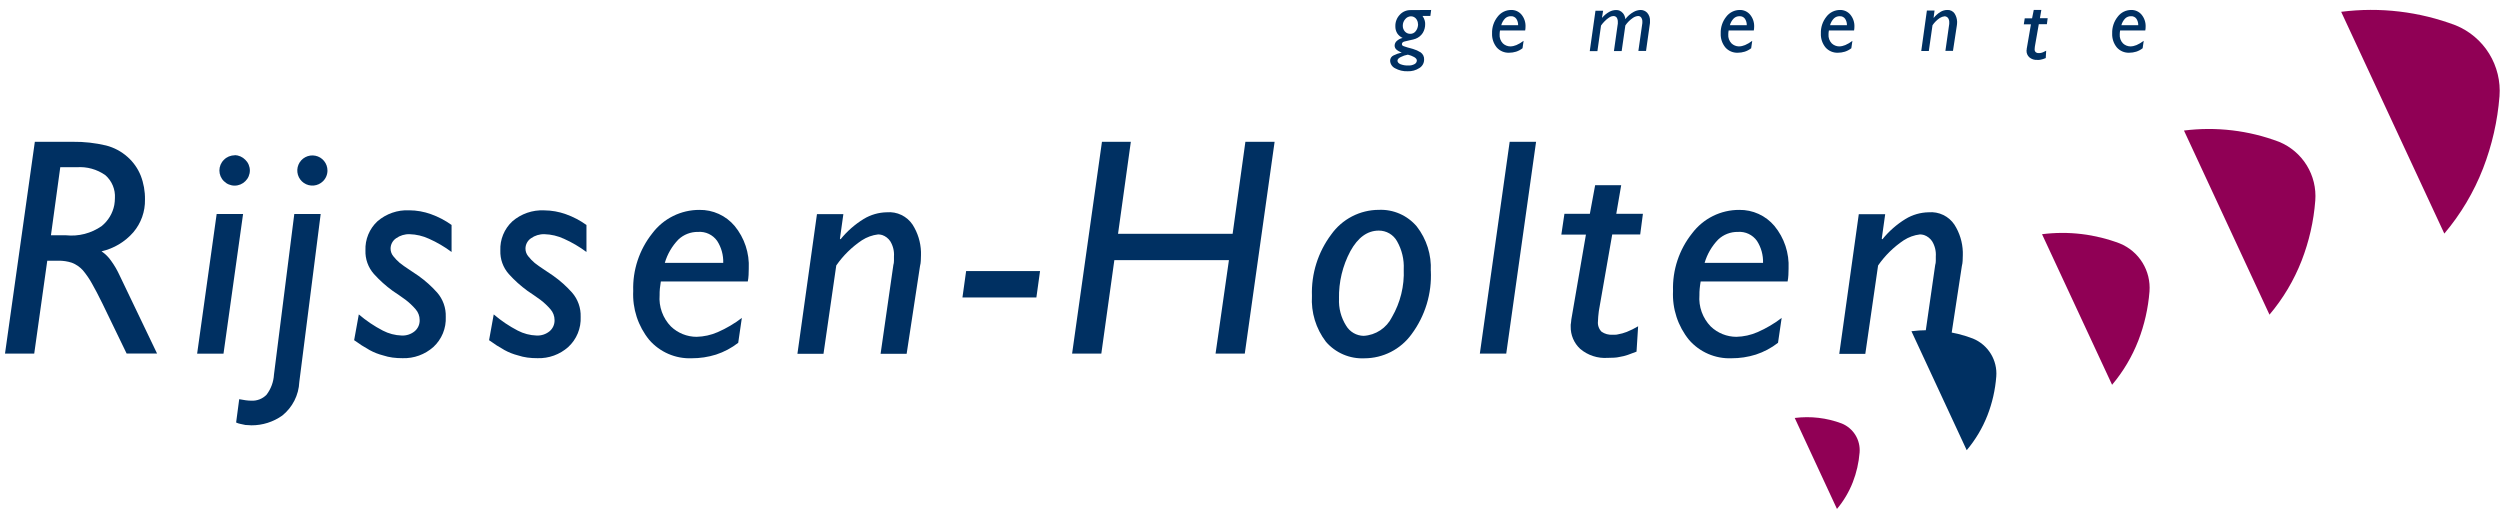 <svg width="212" height="44" viewBox="0 0 212 44" fill="none" xmlns="http://www.w3.org/2000/svg">
<g clip-path="url(#clip0_1615_6890)">
<path d="M121.294 1.352H120.63C120.675 1.419 120.715 1.488 120.75 1.561C120.777 1.621 120.8 1.683 120.817 1.747C120.83 1.793 120.84 1.841 120.846 1.889C120.853 1.938 120.855 1.988 120.854 2.038C120.859 2.304 120.789 2.565 120.652 2.792C120.508 3.016 120.296 3.189 120.048 3.284C119.981 3.307 119.906 3.329 119.831 3.351C119.756 3.374 119.675 3.389 119.592 3.404C119.58 3.409 119.567 3.412 119.554 3.411C119.544 3.41 119.533 3.413 119.525 3.419C119.376 3.446 119.229 3.481 119.084 3.524C118.95 3.561 118.883 3.636 118.883 3.747C118.883 3.825 118.927 3.874 119.017 3.912C119.129 3.957 119.243 3.994 119.36 4.024C119.427 4.046 119.51 4.061 119.584 4.084C119.665 4.099 119.745 4.122 119.823 4.151C120.052 4.217 120.271 4.315 120.472 4.442C120.571 4.512 120.65 4.606 120.701 4.715C120.752 4.825 120.774 4.945 120.764 5.066C120.763 5.207 120.726 5.345 120.657 5.468C120.588 5.59 120.488 5.693 120.368 5.767C120.072 5.962 119.722 6.058 119.368 6.043C118.996 6.058 118.626 5.97 118.301 5.789C118.18 5.73 118.078 5.64 118.005 5.529C117.931 5.417 117.889 5.288 117.883 5.154C117.881 5.058 117.907 4.964 117.959 4.882C118.011 4.801 118.086 4.738 118.174 4.699C118.39 4.591 118.618 4.511 118.854 4.461V4.449C118.687 4.392 118.532 4.304 118.399 4.188C118.355 4.144 118.32 4.092 118.297 4.034C118.274 3.976 118.263 3.915 118.265 3.852C118.268 3.777 118.286 3.704 118.32 3.637C118.353 3.57 118.401 3.51 118.459 3.463C118.598 3.342 118.764 3.257 118.944 3.217C118.756 3.131 118.595 2.994 118.481 2.821C118.375 2.643 118.321 2.438 118.326 2.231C118.32 2.05 118.351 1.869 118.416 1.7C118.481 1.531 118.58 1.376 118.706 1.246C118.821 1.121 118.96 1.022 119.116 0.955C119.271 0.888 119.439 0.854 119.609 0.856L121.361 0.845L121.294 1.352ZM119.917 4.837C119.751 4.745 119.573 4.677 119.388 4.636C119.177 4.671 118.973 4.739 118.783 4.837C118.597 4.927 118.507 5.031 118.507 5.144C118.507 5.271 118.589 5.367 118.753 5.442C118.967 5.526 119.196 5.564 119.425 5.554C119.609 5.565 119.793 5.524 119.955 5.435C120.012 5.406 120.059 5.362 120.094 5.308C120.128 5.254 120.147 5.192 120.149 5.129C120.145 5.024 120.073 4.927 119.917 4.837ZM120.245 2.069C120.251 1.889 120.19 1.714 120.074 1.576C120.019 1.514 119.952 1.464 119.876 1.43C119.799 1.397 119.717 1.38 119.634 1.382C119.543 1.386 119.455 1.41 119.374 1.451C119.293 1.492 119.223 1.55 119.166 1.621C119.03 1.772 118.955 1.969 118.957 2.173C118.95 2.357 119.014 2.536 119.137 2.673C119.193 2.736 119.263 2.785 119.34 2.819C119.417 2.852 119.501 2.869 119.585 2.868C119.675 2.871 119.765 2.853 119.846 2.814C119.928 2.775 119.998 2.716 120.052 2.644C120.163 2.504 120.23 2.336 120.246 2.158C120.252 2.142 120.255 2.124 120.254 2.106V2.069H120.245Z" fill="#003062"/>
<path d="M129.2 3.472L129.11 4.091C128.947 4.22 128.762 4.318 128.565 4.382C128.372 4.442 128.17 4.473 127.968 4.472C127.771 4.479 127.576 4.442 127.395 4.365C127.215 4.288 127.053 4.171 126.923 4.024C126.649 3.688 126.508 3.263 126.527 2.83C126.51 2.32 126.676 1.819 126.995 1.42C127.13 1.24 127.305 1.095 127.506 0.995C127.708 0.895 127.929 0.844 128.154 0.845C128.318 0.842 128.481 0.875 128.631 0.942C128.781 1.01 128.913 1.11 129.02 1.235C129.261 1.528 129.383 1.9 129.363 2.279C129.365 2.329 129.362 2.379 129.356 2.429C129.355 2.482 129.348 2.534 129.333 2.585H127.199C127.191 2.645 127.184 2.704 127.176 2.756C127.17 2.808 127.168 2.86 127.168 2.912C127.157 3.053 127.176 3.194 127.223 3.326C127.271 3.459 127.346 3.58 127.444 3.681C127.613 3.84 127.836 3.931 128.068 3.935C128.247 3.932 128.424 3.893 128.59 3.823C128.802 3.731 129.003 3.613 129.187 3.472L129.2 3.472ZM128.737 2.136C128.742 1.946 128.69 1.759 128.587 1.598C128.536 1.523 128.466 1.463 128.384 1.424C128.301 1.385 128.211 1.368 128.12 1.375C127.94 1.37 127.765 1.437 127.634 1.561C127.478 1.721 127.365 1.919 127.306 2.136H128.737Z" fill="#003062"/>
<path d="M148.588 3.472L148.499 4.091C148.336 4.22 148.151 4.318 147.953 4.382C147.76 4.442 147.559 4.473 147.357 4.472C147.16 4.479 146.965 4.442 146.784 4.365C146.603 4.288 146.442 4.171 146.312 4.024C146.037 3.688 145.896 3.263 145.916 2.83C145.899 2.32 146.065 1.819 146.383 1.42C146.518 1.241 146.692 1.096 146.892 0.996C147.092 0.896 147.312 0.845 147.536 0.845C147.7 0.842 147.863 0.875 148.012 0.942C148.162 1.01 148.295 1.11 148.401 1.235C148.645 1.527 148.77 1.9 148.752 2.279C148.753 2.329 148.751 2.379 148.744 2.429C148.744 2.482 148.736 2.534 148.722 2.585H146.588C146.58 2.645 146.573 2.704 146.565 2.756C146.559 2.808 146.556 2.86 146.557 2.912C146.546 3.053 146.564 3.194 146.612 3.326C146.659 3.459 146.735 3.58 146.833 3.681C147.002 3.84 147.224 3.931 147.456 3.935C147.636 3.932 147.813 3.893 147.978 3.823C148.191 3.731 148.391 3.613 148.575 3.472L148.588 3.472ZM148.126 2.136C148.131 1.946 148.079 1.759 147.976 1.598C147.925 1.523 147.854 1.463 147.772 1.424C147.69 1.385 147.599 1.368 147.509 1.375C147.328 1.37 147.154 1.437 147.023 1.561C146.866 1.721 146.753 1.919 146.695 2.136H148.126Z" fill="#003062"/>
<path d="M157.083 3.472L156.993 4.091C156.83 4.22 156.645 4.318 156.448 4.382C156.254 4.442 156.053 4.473 155.851 4.472C155.654 4.479 155.459 4.442 155.278 4.365C155.097 4.288 154.936 4.171 154.806 4.024C154.531 3.688 154.39 3.263 154.41 2.83C154.393 2.32 154.559 1.819 154.878 1.42C155.013 1.24 155.188 1.095 155.389 0.995C155.591 0.895 155.813 0.844 156.038 0.845C156.202 0.842 156.365 0.875 156.514 0.942C156.664 1.01 156.797 1.11 156.903 1.235C157.147 1.527 157.272 1.9 157.254 2.279C157.255 2.329 157.253 2.379 157.246 2.429C157.246 2.482 157.238 2.534 157.224 2.585H155.089C155.081 2.645 155.074 2.704 155.066 2.756C155.06 2.808 155.058 2.86 155.058 2.912C155.047 3.053 155.066 3.194 155.113 3.326C155.161 3.459 155.236 3.58 155.334 3.681C155.503 3.84 155.725 3.931 155.957 3.935C156.137 3.932 156.314 3.893 156.48 3.823C156.692 3.731 156.892 3.613 157.076 3.472L157.083 3.472ZM156.62 2.136C156.625 1.946 156.573 1.759 156.47 1.598C156.419 1.523 156.348 1.463 156.266 1.424C156.184 1.385 156.093 1.368 156.003 1.375C155.823 1.37 155.648 1.437 155.517 1.561C155.361 1.721 155.248 1.919 155.189 2.136H156.62Z" fill="#003062"/>
<path d="M181.786 3.472L181.696 4.091C181.533 4.22 181.348 4.318 181.151 4.382C180.957 4.442 180.756 4.473 180.554 4.472C180.357 4.479 180.162 4.442 179.981 4.365C179.801 4.288 179.639 4.171 179.509 4.024C179.234 3.688 179.094 3.263 179.113 2.83C179.096 2.32 179.262 1.819 179.581 1.42C179.714 1.241 179.888 1.095 180.088 0.995C180.289 0.895 180.509 0.844 180.733 0.845C180.897 0.842 181.06 0.875 181.21 0.942C181.359 1.01 181.492 1.11 181.599 1.235C181.842 1.527 181.967 1.9 181.949 2.279C181.951 2.329 181.948 2.379 181.942 2.429C181.941 2.482 181.934 2.534 181.919 2.585H179.785C179.777 2.645 179.77 2.704 179.762 2.756C179.756 2.808 179.754 2.86 179.754 2.912C179.743 3.053 179.762 3.194 179.809 3.326C179.857 3.459 179.932 3.58 180.03 3.681C180.199 3.84 180.421 3.931 180.654 3.935C180.833 3.932 181.01 3.893 181.176 3.823C181.388 3.731 181.588 3.613 181.773 3.472L181.786 3.472ZM181.323 2.136C181.328 1.946 181.276 1.759 181.173 1.598C181.122 1.523 181.052 1.463 180.969 1.424C180.887 1.385 180.796 1.368 180.706 1.375C180.526 1.37 180.351 1.437 180.22 1.561C180.064 1.721 179.951 1.919 179.892 2.136H181.323Z" fill="#003062"/>
<path d="M135.849 1.487L135.864 1.502C136.035 1.299 136.241 1.129 136.473 1.001C136.649 0.903 136.846 0.852 137.048 0.851C137.09 0.85 137.133 0.853 137.175 0.859C137.22 0.865 137.265 0.875 137.309 0.888C137.433 0.939 137.544 1.019 137.63 1.122C137.745 1.265 137.815 1.44 137.828 1.624C138.015 1.372 138.255 1.163 138.53 1.012C138.708 0.911 138.907 0.853 139.112 0.845C139.217 0.843 139.322 0.863 139.419 0.903C139.517 0.944 139.605 1.003 139.679 1.079C139.766 1.177 139.831 1.292 139.873 1.416C139.914 1.54 139.929 1.672 139.918 1.802V1.944C139.918 1.997 139.91 2.049 139.896 2.1L139.584 4.317H138.935L139.256 2.063C139.264 2.028 139.269 1.993 139.271 1.958V1.858C139.281 1.726 139.247 1.594 139.173 1.485C139.143 1.443 139.102 1.409 139.055 1.387C139.008 1.365 138.956 1.355 138.904 1.358C138.746 1.372 138.594 1.429 138.464 1.522C138.215 1.691 137.999 1.907 137.83 2.156L137.518 4.328H136.862L137.168 2.156C137.176 2.104 137.183 2.059 137.191 2.007V1.875C137.199 1.742 137.168 1.61 137.101 1.495C137.065 1.448 137.018 1.411 136.963 1.387C136.908 1.364 136.849 1.355 136.79 1.361C136.671 1.369 136.558 1.41 136.462 1.48C136.314 1.575 136.179 1.688 136.059 1.816C136.005 1.867 135.955 1.922 135.909 1.98C135.858 2.039 135.81 2.101 135.767 2.166L135.46 4.337H134.811L135.296 0.909H135.945L135.849 1.487Z" fill="#003062"/>
<path d="M163.97 1.494L163.985 1.509C164.145 1.311 164.336 1.142 164.552 1.008C164.723 0.904 164.919 0.848 165.119 0.845C165.243 0.835 165.366 0.859 165.478 0.913C165.589 0.966 165.684 1.049 165.753 1.151C165.878 1.351 165.95 1.579 165.962 1.815V1.905C165.963 1.949 165.961 1.994 165.955 2.039C165.954 2.081 165.949 2.124 165.94 2.166L165.612 4.315H164.97L165.281 2.128C165.289 2.094 165.294 2.059 165.296 2.024V1.919C165.306 1.789 165.275 1.659 165.208 1.546C165.162 1.472 165.09 1.419 165.006 1.396C164.99 1.39 164.972 1.387 164.954 1.389C164.939 1.389 164.917 1.381 164.902 1.381C164.759 1.397 164.621 1.446 164.499 1.523C164.253 1.687 164.041 1.897 163.876 2.142L163.564 4.324H162.922L163.4 0.895H164.049L163.97 1.494Z" fill="#003062"/>
<path d="M173.576 2.054H172.889L172.561 3.924C172.553 3.976 172.553 4.021 172.546 4.058C172.54 4.095 172.538 4.133 172.539 4.17C172.533 4.217 172.539 4.264 172.554 4.308C172.57 4.352 172.595 4.392 172.628 4.424C172.705 4.482 172.801 4.51 172.897 4.502H172.957C172.98 4.503 173.002 4.501 173.024 4.494C173.099 4.484 173.171 4.464 173.241 4.434C173.336 4.396 173.428 4.351 173.516 4.3L173.479 4.924C173.401 4.953 173.329 4.984 173.262 5.006C173.196 5.027 173.129 5.044 173.061 5.058C173.016 5.066 172.971 5.073 172.919 5.08H172.763C172.516 5.098 172.272 5.018 172.084 4.857C172.008 4.788 171.948 4.703 171.908 4.609C171.867 4.515 171.848 4.414 171.85 4.311V4.273C171.849 4.258 171.851 4.243 171.858 4.229C171.857 4.216 171.86 4.203 171.865 4.191V4.143L172.224 2.061H171.619L171.697 1.554H172.32L172.462 0.845H173.104L172.985 1.546H173.642L173.576 2.054Z" fill="#003062"/>
<path d="M151.088 26.935L150.776 29.07C150.212 29.509 149.575 29.847 148.895 30.069C148.227 30.279 147.529 30.384 146.828 30.381C146.15 30.407 145.475 30.28 144.853 30.01C144.23 29.741 143.676 29.335 143.231 28.823C142.282 27.654 141.799 26.177 141.873 24.673C141.814 22.903 142.388 21.17 143.492 19.785C143.957 19.166 144.56 18.665 145.253 18.32C145.946 17.975 146.71 17.797 147.484 17.799C148.052 17.79 148.614 17.907 149.13 18.142C149.646 18.377 150.104 18.724 150.469 19.157C151.309 20.174 151.737 21.468 151.671 22.785C151.671 22.964 151.663 23.135 151.656 23.314C151.648 23.5 151.625 23.685 151.589 23.867H144.216C144.178 24.076 144.156 24.278 144.134 24.472C144.112 24.666 144.111 24.852 144.111 25.024C144.072 25.511 144.138 26.001 144.304 26.46C144.47 26.92 144.733 27.338 145.074 27.688C145.659 28.247 146.437 28.56 147.246 28.562C147.863 28.548 148.472 28.413 149.038 28.166C149.769 27.847 150.458 27.441 151.09 26.956V26.934L151.088 26.935ZM149.506 22.293C149.527 21.633 149.348 20.983 148.991 20.428C148.81 20.172 148.565 19.967 148.281 19.833C147.998 19.7 147.684 19.642 147.371 19.666C146.751 19.655 146.15 19.888 145.7 20.315C145.162 20.872 144.768 21.55 144.551 22.293H149.506Z" fill="#003062"/>
<path d="M6.19 12.025C7.134 12.014 8.076 12.119 8.995 12.337C9.674 12.511 10.301 12.847 10.824 13.315C11.308 13.745 11.686 14.281 11.929 14.881C12.182 15.53 12.306 16.223 12.294 16.919C12.316 17.934 11.965 18.921 11.309 19.695C10.603 20.506 9.659 21.072 8.611 21.313C8.93 21.528 9.206 21.801 9.424 22.119C9.69 22.485 9.92 22.876 10.111 23.287L13.32 29.981H10.738L8.683 25.735C8.347 25.048 8.049 24.481 7.788 24.026C7.57 23.634 7.315 23.264 7.027 22.921C6.77 22.636 6.45 22.416 6.092 22.279C5.721 22.159 5.333 22.101 4.943 22.108H4.008L2.902 29.988H0.424L2.954 12.025H6.19ZM4.32 19.951H5.581C6.657 20.067 7.739 19.789 8.626 19.167C9.18 18.716 9.558 18.085 9.693 17.383C9.708 17.294 9.723 17.197 9.73 17.092C9.738 16.987 9.745 16.89 9.745 16.801C9.768 16.435 9.706 16.07 9.565 15.732C9.424 15.394 9.207 15.094 8.932 14.853C8.225 14.356 7.368 14.118 6.506 14.181H5.111L4.32 19.951Z" fill="#003062"/>
<path d="M18.953 29.99H16.717L18.373 18.146H20.613L18.953 29.99ZM19.896 13.152C20.24 13.163 20.567 13.307 20.807 13.555C20.927 13.672 21.023 13.812 21.088 13.967C21.154 14.123 21.188 14.289 21.188 14.457C21.188 14.626 21.154 14.793 21.088 14.948C21.023 15.103 20.927 15.243 20.807 15.361C20.688 15.481 20.546 15.577 20.39 15.642C20.233 15.707 20.066 15.741 19.896 15.741C19.727 15.741 19.559 15.707 19.403 15.642C19.247 15.577 19.105 15.481 18.986 15.361C18.865 15.243 18.77 15.103 18.704 14.948C18.639 14.793 18.605 14.626 18.605 14.457C18.605 14.289 18.639 14.123 18.704 13.967C18.77 13.812 18.865 13.672 18.986 13.555C19.104 13.432 19.245 13.336 19.402 13.27C19.559 13.205 19.727 13.172 19.897 13.174L19.896 13.152Z" fill="#003062"/>
<path d="M24.956 18.146H27.194L25.381 32.392C25.357 32.942 25.215 33.482 24.965 33.973C24.715 34.465 24.364 34.898 23.933 35.243C23.172 35.781 22.261 36.069 21.329 36.067C21.239 36.067 21.149 36.059 21.068 36.052C20.986 36.045 20.896 36.037 20.806 36.037C20.665 36 20.523 35.97 20.389 35.948C20.262 35.924 20.14 35.884 20.023 35.829L20.285 33.851C20.479 33.888 20.658 33.918 20.822 33.941C20.983 33.964 21.145 33.976 21.308 33.978C21.546 33.991 21.784 33.953 22.007 33.867C22.23 33.781 22.431 33.648 22.599 33.478C22.977 32.983 23.198 32.386 23.233 31.764L24.956 18.146ZM27.769 14.429C27.774 14.603 27.742 14.777 27.677 14.938C27.611 15.1 27.513 15.247 27.389 15.369C27.179 15.577 26.903 15.706 26.609 15.733C26.314 15.761 26.02 15.685 25.774 15.52C25.529 15.354 25.349 15.109 25.264 14.826C25.18 14.543 25.195 14.239 25.309 13.966C25.423 13.693 25.628 13.469 25.889 13.33C26.15 13.191 26.451 13.147 26.741 13.205C27.031 13.262 27.292 13.419 27.479 13.648C27.667 13.876 27.769 14.163 27.769 14.458V14.429Z" fill="#003062"/>
<path d="M38.293 19.062V21.368C37.7 20.925 37.059 20.55 36.382 20.248C35.865 20.008 35.303 19.875 34.733 19.859C34.322 19.847 33.918 19.97 33.584 20.209C33.441 20.306 33.325 20.437 33.244 20.589C33.163 20.741 33.121 20.911 33.121 21.083C33.121 21.314 33.2 21.537 33.344 21.717C33.511 21.929 33.698 22.124 33.904 22.299C34.127 22.479 34.382 22.65 34.65 22.829C34.919 23.008 35.196 23.188 35.472 23.381C36.056 23.795 36.592 24.273 37.069 24.807C37.565 25.376 37.826 26.112 37.801 26.867C37.823 27.345 37.741 27.821 37.559 28.264C37.377 28.706 37.101 29.103 36.749 29.427C36.033 30.064 35.101 30.403 34.144 30.374C33.857 30.376 33.571 30.358 33.287 30.322C33.013 30.285 32.743 30.222 32.481 30.136C32.086 30.035 31.704 29.884 31.346 29.688C30.89 29.436 30.451 29.156 30.031 28.848L30.427 26.662C31.051 27.196 31.735 27.657 32.465 28.035C32.959 28.292 33.505 28.435 34.062 28.453C34.463 28.472 34.857 28.342 35.167 28.087C35.305 27.971 35.414 27.824 35.487 27.659C35.56 27.494 35.594 27.314 35.587 27.134C35.587 26.799 35.465 26.475 35.243 26.223C34.986 25.926 34.699 25.656 34.386 25.418C34.215 25.298 34.035 25.163 33.849 25.037C33.661 24.911 33.475 24.776 33.289 24.657C32.713 24.238 32.183 23.761 31.706 23.232C31.22 22.682 30.963 21.966 30.99 21.232C30.972 20.773 31.053 20.315 31.228 19.89C31.403 19.465 31.667 19.082 32.003 18.769C32.75 18.122 33.718 17.787 34.705 17.834C35.334 17.837 35.957 17.948 36.548 18.162C37.168 18.383 37.753 18.689 38.288 19.073V19.058L38.293 19.062Z" fill="#003062"/>
<path d="M49.732 19.063V21.368C49.139 20.926 48.498 20.55 47.822 20.248C47.304 20.008 46.743 19.875 46.172 19.859C45.761 19.847 45.357 19.97 45.023 20.209C44.88 20.306 44.764 20.437 44.683 20.589C44.602 20.741 44.56 20.911 44.56 21.083C44.56 21.314 44.639 21.538 44.783 21.717C44.95 21.93 45.138 22.125 45.343 22.299C45.566 22.479 45.821 22.65 46.089 22.829C46.358 23.008 46.635 23.188 46.911 23.382C47.495 23.795 48.031 24.273 48.508 24.807C49.004 25.376 49.265 26.112 49.24 26.867C49.262 27.345 49.18 27.821 48.998 28.264C48.816 28.706 48.54 29.103 48.188 29.427C47.473 30.064 46.54 30.403 45.583 30.374C45.296 30.376 45.01 30.358 44.726 30.322C44.452 30.285 44.182 30.222 43.92 30.136C43.525 30.035 43.143 29.884 42.786 29.688C42.33 29.436 41.892 29.156 41.473 28.849L41.868 26.662C42.493 27.196 43.176 27.657 43.906 28.035C44.4 28.292 44.946 28.435 45.503 28.453C45.904 28.472 46.298 28.342 46.608 28.087C46.745 27.971 46.853 27.825 46.926 27.661C46.998 27.497 47.032 27.319 47.026 27.14C47.026 26.804 46.904 26.48 46.682 26.229C46.425 25.931 46.138 25.661 45.825 25.423C45.654 25.304 45.475 25.169 45.288 25.043C45.101 24.917 44.914 24.782 44.728 24.663C44.153 24.244 43.622 23.766 43.146 23.238C42.659 22.688 42.402 21.971 42.429 21.237C42.411 20.778 42.492 20.32 42.667 19.895C42.842 19.47 43.106 19.088 43.443 18.774C44.19 18.126 45.159 17.791 46.148 17.838C46.776 17.842 47.4 17.953 47.991 18.166C48.611 18.387 49.196 18.694 49.73 19.077V19.063H49.732Z" fill="#003062"/>
<path d="M62.912 26.935L62.601 29.07C62.036 29.509 61.4 29.847 60.72 30.069C60.051 30.279 59.353 30.384 58.653 30.381C57.974 30.407 57.299 30.28 56.677 30.01C56.054 29.741 55.5 29.335 55.055 28.823C54.106 27.654 53.623 26.177 53.697 24.673C53.639 22.903 54.213 21.17 55.316 19.785C55.781 19.166 56.384 18.665 57.078 18.32C57.771 17.975 58.535 17.797 59.309 17.799C59.876 17.79 60.438 17.907 60.954 18.142C61.471 18.377 61.928 18.724 62.294 19.157C63.133 20.174 63.562 21.468 63.495 22.785C63.495 22.964 63.487 23.135 63.48 23.314C63.472 23.5 63.45 23.685 63.413 23.867H56.039C56.002 24.076 55.979 24.278 55.957 24.472C55.935 24.666 55.935 24.852 55.935 25.024C55.896 25.511 55.961 26.001 56.128 26.46C56.294 26.92 56.556 27.338 56.898 27.688C57.483 28.247 58.26 28.56 59.069 28.562C59.687 28.548 60.296 28.413 60.861 28.166C61.592 27.847 62.281 27.441 62.914 26.956V26.934L62.912 26.935ZM61.33 22.293C61.352 21.633 61.172 20.983 60.815 20.428C60.634 20.172 60.389 19.967 60.106 19.833C59.822 19.7 59.508 19.642 59.196 19.666C58.575 19.655 57.974 19.888 57.524 20.315C56.987 20.872 56.592 21.55 56.375 22.293H61.33Z" fill="#003062"/>
<path d="M71.226 20.241L71.278 20.294C71.829 19.611 72.493 19.028 73.241 18.569C73.833 18.209 74.51 18.013 75.203 18.002C75.629 17.966 76.056 18.044 76.44 18.229C76.825 18.414 77.153 18.699 77.39 19.054C77.827 19.743 78.072 20.537 78.099 21.353V21.636C78.099 21.792 78.091 21.957 78.084 22.114C78.078 22.265 78.055 22.415 78.017 22.562L76.883 30.002H74.674L75.756 22.479C75.791 22.361 75.809 22.238 75.808 22.114V21.751C75.841 21.299 75.732 20.847 75.496 20.46C75.332 20.213 75.091 20.027 74.81 19.93C74.754 19.913 74.697 19.901 74.638 19.892C74.582 19.884 74.525 19.879 74.467 19.878C73.975 19.936 73.502 20.107 73.086 20.378C72.235 20.947 71.499 21.671 70.915 22.512L69.832 30.005H67.621L69.278 18.161H71.517L71.226 20.241Z" fill="#003062"/>
<path d="M87.885 25.227H81.615L81.927 22.988H88.196L87.885 25.227Z" fill="#003062"/>
<path d="M105.557 29.988H103.079L104.213 22.062H94.496L93.392 29.988H90.914L93.446 12.025H95.895L94.81 19.824H104.527L105.609 12.025H108.087L105.557 29.988Z" fill="#003062"/>
<path d="M121.334 22.958C121.43 24.89 120.852 26.795 119.697 28.346C119.24 28.976 118.641 29.488 117.949 29.842C117.256 30.196 116.49 30.382 115.712 30.384C115.096 30.414 114.481 30.304 113.914 30.061C113.347 29.818 112.842 29.449 112.439 28.982C111.59 27.87 111.169 26.49 111.253 25.093C111.187 23.221 111.764 21.383 112.889 19.884C113.347 19.239 113.952 18.713 114.654 18.35C115.357 17.986 116.136 17.796 116.927 17.795C117.535 17.769 118.141 17.882 118.699 18.127C119.256 18.371 119.75 18.74 120.143 19.205C120.978 20.279 121.399 21.616 121.33 22.974L121.334 22.958ZM113.55 25.309C113.507 26.124 113.718 26.933 114.154 27.623C114.308 27.879 114.525 28.093 114.784 28.243C115.043 28.393 115.336 28.474 115.635 28.48C116.14 28.451 116.629 28.288 117.051 28.009C117.473 27.73 117.813 27.344 118.038 26.89C118.75 25.663 119.097 24.257 119.037 22.838C119.078 22.007 118.881 21.182 118.47 20.458C118.317 20.183 118.093 19.954 117.821 19.795C117.549 19.637 117.24 19.553 116.925 19.555C115.955 19.555 115.15 20.137 114.51 21.301C113.85 22.538 113.519 23.923 113.547 25.324V25.309H113.55Z" fill="#003062"/>
<path d="M127.729 29.988H125.49L128.02 12.025H130.259L127.729 29.988Z" fill="#003062"/>
<path d="M139.089 19.884H136.716L135.581 26.377C135.567 26.556 135.544 26.713 135.529 26.855C135.515 26.986 135.507 27.118 135.507 27.25C135.489 27.411 135.507 27.573 135.56 27.725C135.613 27.878 135.699 28.016 135.813 28.131C136.087 28.319 136.416 28.409 136.748 28.385H136.957C137.037 28.385 137.118 28.375 137.196 28.355C137.454 28.311 137.706 28.241 137.949 28.146C138.282 28.012 138.604 27.852 138.913 27.669L138.778 29.818C138.517 29.922 138.271 30.012 138.04 30.094C137.817 30.172 137.587 30.229 137.353 30.265C137.194 30.303 137.031 30.325 136.868 30.332C136.703 30.34 136.517 30.347 136.33 30.347C135.485 30.406 134.649 30.133 134.002 29.586C133.741 29.345 133.534 29.051 133.395 28.724C133.256 28.398 133.189 28.045 133.196 27.69V27.534C133.197 27.481 133.204 27.429 133.219 27.378C133.221 27.333 133.226 27.289 133.234 27.244C133.242 27.193 133.247 27.141 133.249 27.088L134.487 19.894H132.402L132.663 18.133H134.82L135.268 15.707H137.477L137.06 18.133H139.319L139.089 19.884Z" fill="#003062"/>
<path d="M159.573 20.241L159.626 20.294C160.177 19.611 160.84 19.028 161.588 18.569C162.18 18.209 162.858 18.013 163.551 18.002C163.976 17.966 164.403 18.044 164.788 18.229C165.173 18.414 165.501 18.699 165.737 19.054C166.175 19.743 166.42 20.537 166.447 21.353V21.636C166.447 21.792 166.439 21.957 166.432 22.114C166.425 22.265 166.403 22.415 166.365 22.562L165.23 30.002H163.021L164.104 22.479C164.139 22.361 164.157 22.238 164.156 22.114V21.751C164.189 21.299 164.08 20.847 163.844 20.46C163.679 20.213 163.438 20.027 163.158 19.93C163.101 19.913 163.044 19.901 162.986 19.892C162.929 19.884 162.872 19.879 162.815 19.878C162.322 19.936 161.85 20.107 161.434 20.378C160.583 20.947 159.846 21.671 159.262 22.512L158.178 30.01H155.969L157.625 18.166H159.864L159.573 20.241Z" fill="#003062"/>
<path d="M152.193 35.443C153.54 35.272 154.908 35.432 156.179 35.911C156.661 36.107 157.067 36.451 157.34 36.894C157.612 37.337 157.736 37.856 157.694 38.374C157.626 39.236 157.432 40.083 157.119 40.889C156.798 41.714 156.344 42.48 155.775 43.158L152.193 35.443Z" fill="#900055"/>
<path d="M162.09 28.088C163.851 27.863 165.64 28.076 167.299 28.708C167.929 28.965 168.461 29.416 168.818 29.996C169.175 30.576 169.338 31.254 169.284 31.932C169.197 33.057 168.946 34.164 168.538 35.216C168.117 36.292 167.522 37.293 166.777 38.177L162.09 28.088Z" fill="#003062"/>
<path d="M173.164 19.861C175.394 19.577 177.66 19.847 179.761 20.645C180.558 20.971 181.23 21.541 181.682 22.273C182.134 23.006 182.342 23.862 182.277 24.72C182.164 26.147 181.845 27.55 181.329 28.885C180.799 30.247 180.047 31.513 179.105 32.631L173.164 19.861Z" fill="#900055"/>
<path d="M185.201 11.07C187.926 10.726 190.692 11.054 193.261 12.025C194.235 12.424 195.058 13.121 195.611 14.018C196.163 14.914 196.417 15.962 196.336 17.012C196.202 18.756 195.812 20.471 195.179 22.101C194.529 23.769 193.608 25.317 192.452 26.684L185.201 11.07Z" fill="#900055"/>
<path d="M198.531 1.001C201.816 0.583 205.152 0.978 208.249 2.15C209.422 2.631 210.414 3.471 211.08 4.55C211.747 5.63 212.054 6.893 211.958 8.158C211.793 10.257 211.323 12.321 210.562 14.285C209.78 16.295 208.67 18.161 207.278 19.808L198.531 1.001Z" fill="#900055"/>
</g>
<defs>
<clipPath id="clip0_1615_6890">
<rect width="211.551" height="42.321" fill="white" transform="translate(0.424 0.839)"/>
</clipPath>
</defs>
</svg>
